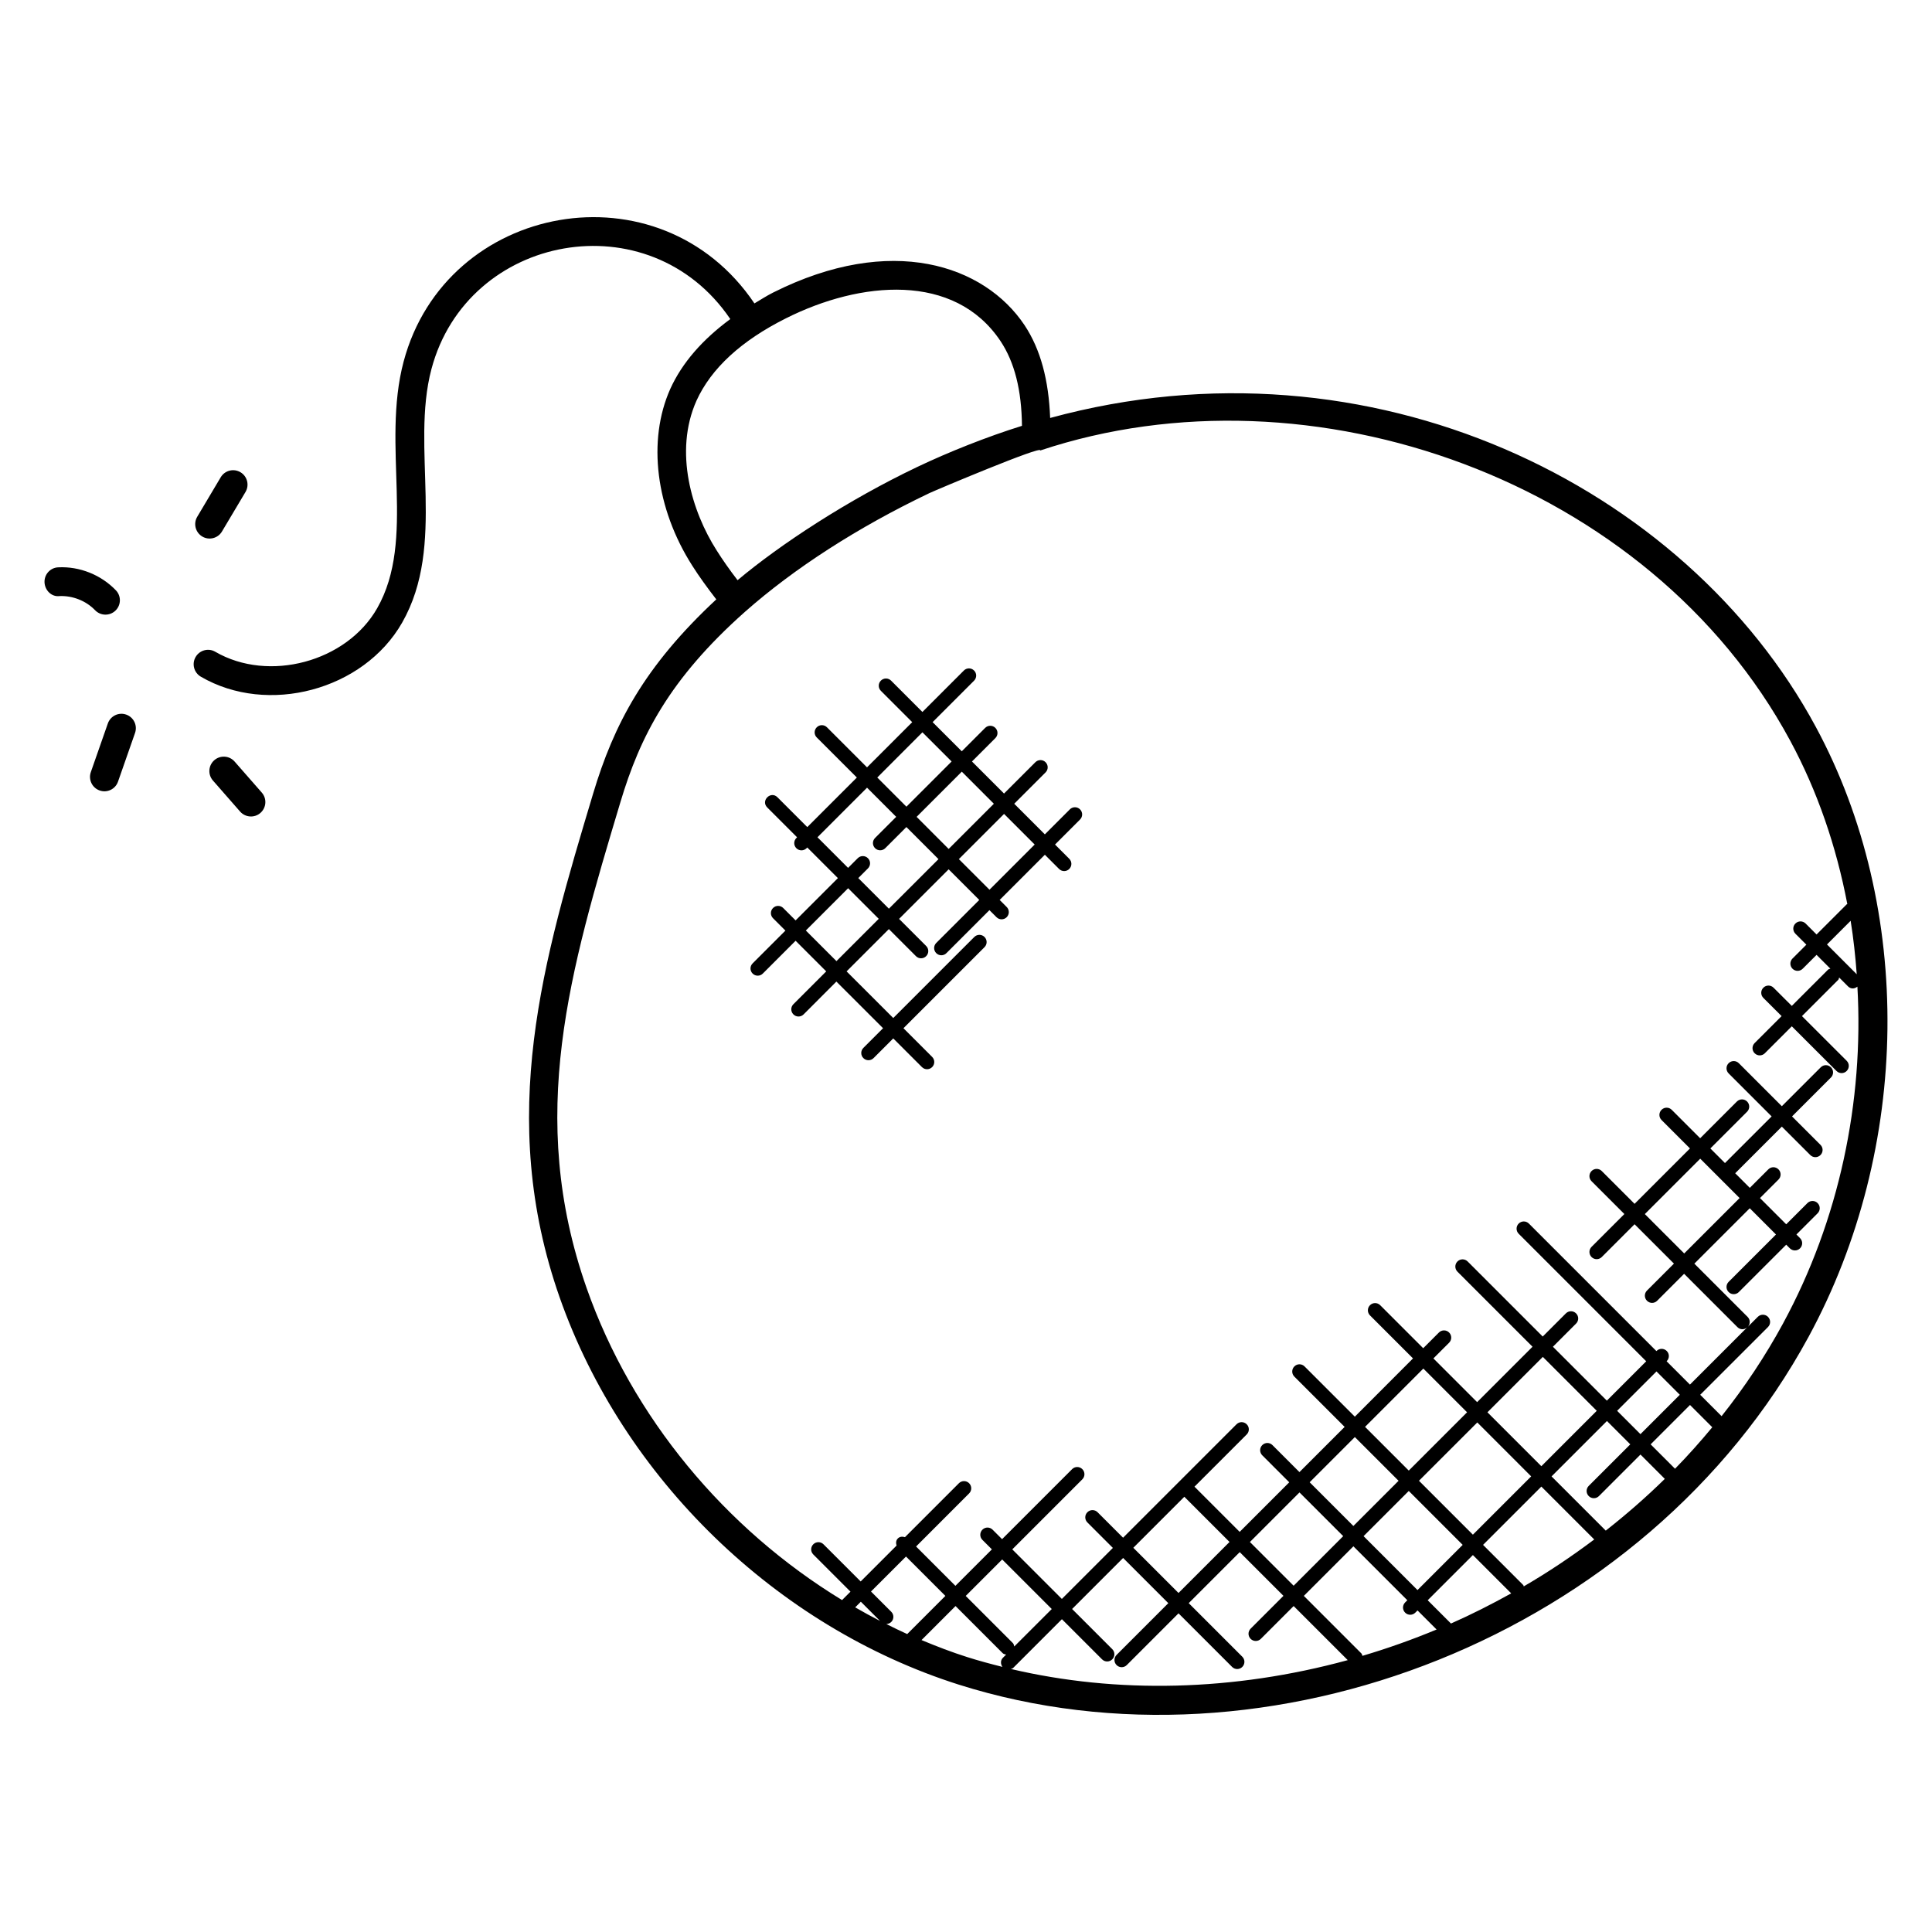 <?xml version="1.0" encoding="UTF-8"?>
<!-- Uploaded to: ICON Repo, www.svgrepo.com, Generator: ICON Repo Mixer Tools -->
<svg fill="#000000" width="800px" height="800px" version="1.1" viewBox="144 144 512 512" xmlns="http://www.w3.org/2000/svg">
 <g>
  <path d="m422.3 254.76c-0.375-10-2.527-18.152-6.777-24.57-10.641-15.953-35.336-24.398-66.664-8.648-1.785 0.895-3.297 1.91-4.93 2.863-25.062-37.199-81.738-26.824-92.969 15.426-5.945 22.398 3.406 47.098-7.016 65.375-8.105 14.223-28.746 19.727-42.879 11.527-1.824-1.082-4.16-0.449-5.223 1.375s-0.441 4.16 1.383 5.223c17.703 10.328 43.113 3.617 53.352-14.336 11.793-20.703 2.199-46.25 7.762-67.199 9.551-35.961 57.793-44.832 79.199-13.238-7.32 5.391-12.762 11.543-15.922 18.535-6.098 13.68-3.848 31.648 5.863 46.848 1.742 2.762 3.977 5.84 6.344 8.902-19.113 17.785-27.16 33.168-32.648 51.496-13.199 44.008-25.672 85.57-8.855 133.51 16.855 47.93 57.379 87.25 105.75 102.59 81.992 25.945 182.08-12.734 225.22-92.168 27.176-50.047 27.922-113.5 1.91-161.65-34.57-64.113-117.88-105.03-202.9-81.859zm-93.734-4.551c3.887-8.566 11.863-15.914 23.711-21.848 19.711-9.91 44.703-12.238 56.883 6.055 3.711 5.594 5.574 12.953 5.672 22.434-9.207 2.871-19.441 6.938-27.754 10.902-18.434 8.785-36.352 20.535-47.617 30.008-2.09-2.719-4.008-5.449-5.551-7.91-6.547-10.258-11.387-26.07-5.344-39.641zm55.535 306.29 10.434 10.434-10.113 10.113c-1.871-0.84-3.703-1.75-5.543-2.664 0.473-0.008 0.945-0.184 1.312-0.543 0.75-0.75 0.75-1.953 0-2.703l-5.367-5.367zm-6.887 17.062c-2.231-1.137-4.414-2.352-6.578-3.594l1.496-1.496zm11 5.074 9.016-9.016 12.48 12.48c0.258 0.258 0.594 0.305 0.922 0.383l-0.855 0.855c-0.664 0.664-0.641 1.664-0.121 2.406-3.129-0.785-6.238-1.617-9.289-2.586-4.121-1.301-8.16-2.859-12.152-4.523zm24.574 1.703c-0.082-0.328-0.129-0.672-0.383-0.922l-12.48-12.48 9.664-9.664 13.137 13.137zm-0.918 5.953c0.207-0.09 0.441-0.082 0.609-0.25l12.938-12.938 10.641 10.641c0.75 0.75 1.953 0.75 2.703 0s0.75-1.953 0-2.703l-10.641-10.641 13.52-13.52 11.977 11.977-13.711 13.711c-0.75 0.75-0.75 1.953 0 2.695 0.75 0.75 1.953 0.75 2.703 0l13.711-13.711 14.199 14.199c0.75 0.75 1.953 0.75 2.703 0s0.75-1.953 0-2.703l-14.199-14.199 13.52-13.52 11.586 11.586-8.695 8.695c-0.75 0.75-0.75 1.953 0 2.703s1.953 0.75 2.703 0l8.695-8.695 14.336 14.336c-30.289 8.27-61.203 8.949-89.297 2.336zm45.992-45.633 11.977 11.977-13.52 13.52-11.977-11.977zm118.18-13.891-11.008 11.008c-0.75 0.75-0.75 1.953 0 2.703s1.953 0.75 2.703 0l11.008-11.008 6.449 6.449c-4.938 4.84-10.168 9.41-15.648 13.711l-14.367-14.367 14.68-14.68zm-3.488-8.887 10.434-10.434 6.184 6.184-10.434 10.434zm-44.031 56.371-6.168-6.168 11.977-11.977 10.152 10.152c-5.191 2.887-10.504 5.582-15.961 7.992zm-23.734 7.934-15.258-15.258 13.137-13.137 14.289 14.289-0.582 0.582c-0.75 0.75-0.75 1.953 0 2.703s1.953 0.75 2.703 0l0.582-0.582 5.055 5.055c-6.406 2.664-12.961 5-19.656 6.977-0.105-0.211-0.102-0.453-0.27-0.629zm0.574-31.09 11.977-11.977 14.289 14.289-11.977 11.977zm42.312 12.961-10.648-10.648 15.449-15.449 14.016 14.016c-5.961 4.481-12.184 8.656-18.68 12.434-0.066-0.109-0.047-0.254-0.137-0.352zm4.801-31.496-14.289-14.289 14.68-14.68 14.289 14.289zm-2.695 2.695-15.449 15.449-14.289-14.289 15.457-15.449zm-32.441-1.535-11.586-11.586 15.449-15.449 11.586 11.586zm-2.703 2.703-11.977 11.977-11.586-11.586 11.977-11.977zm-14.672 14.672-13.137 13.137-11.586-11.586 13.137-13.137zm87.938-17.863-6.465-6.465 10.434-10.434 5.902 5.902c-3.137 3.781-6.41 7.461-9.871 10.996zm28.68-38.598c-4.703 8.664-10.184 16.906-16.344 24.664l-5.664-5.664 17.961-17.953c0.75-0.75 0.75-1.953 0-2.703s-1.953-0.75-2.703 0l-2.641 2.641c0.672-0.75 0.688-1.887-0.039-2.609l-14.129-14.129 14.68-14.68 6.953 6.953-12.551 12.551c-0.75 0.75-0.75 1.953 0 2.703s1.953 0.75 2.703 0l12.559-12.551 0.961 0.961c0.75 0.75 1.953 0.75 2.703 0s0.75-1.953 0-2.703l-0.961-0.961 5.617-5.617c0.75-0.75 0.75-1.953 0-2.703s-1.953-0.75-2.703 0l-5.617 5.617-6.953-6.953 4.902-4.902c0.75-0.75 0.75-1.953 0-2.703s-1.953-0.75-2.695 0l-4.902 4.902-3.871-3.871 12.359-12.359 7.535 7.535c0.75 0.75 1.953 0.75 2.703 0s0.75-1.953 0-2.703l-7.535-7.535 10.312-10.312c0.75-0.75 0.75-1.953 0-2.703s-1.953-0.75-2.703 0l-10.312 10.312-11.398-11.398c-0.75-0.75-1.953-0.75-2.703 0s-0.75 1.953 0 2.703l11.398 11.398-12.367 12.359-3.871-3.871 9.734-9.734c0.75-0.75 0.75-1.953 0-2.703s-1.953-0.75-2.703 0l-9.734 9.734-7.535-7.535c-0.75-0.75-1.953-0.75-2.703 0s-0.75 1.953 0 2.703l7.535 7.535-14.68 14.68-8.695-8.695c-0.75-0.75-1.953-0.75-2.703 0s-0.75 1.953 0 2.703l8.695 8.695-8.695 8.695c-0.75 0.75-0.75 1.953 0 2.703s1.953 0.75 2.703 0l8.695-8.695 10.434 10.434-7.144 7.144c-0.75 0.75-0.75 1.953 0 2.703s1.953 0.75 2.695 0l7.144-7.144 14.129 14.129c0.664 0.664 1.742 0.816 2.609 0.039l-15.191 15.191-6.184-6.184 0.031-0.031c0.75-0.75 0.75-1.953 0-2.695-0.75-0.75-1.953-0.75-2.703 0l-0.031 0.031-33.793-33.793c-0.75-0.75-1.953-0.75-2.703 0s-0.75 1.953 0 2.703l33.793 33.793-10.434 10.434-14.289-14.289 6.137-6.137c0.75-0.75 0.75-1.953 0-2.703s-1.953-0.75-2.703 0l-6.137 6.137-19.895-19.895c-0.75-0.75-1.953-0.75-2.703 0s-0.75 1.953 0 2.703l19.895 19.895-14.68 14.68-11.586-11.586 4.16-4.16c0.75-0.75 0.75-1.953 0-2.703s-1.953-0.75-2.703 0l-4.16 4.16-11.398-11.398c-0.75-0.75-1.953-0.75-2.703 0s-0.75 1.953 0 2.703l11.398 11.398-15.414 15.438-13.328-13.32c-0.75-0.75-1.953-0.75-2.703 0s-0.75 1.953 0 2.703l13.328 13.328-11.977 11.977-7.152-7.152c-0.75-0.75-1.953-0.75-2.703 0s-0.75 1.953 0 2.703l7.152 7.152-13.137 13.137-11.977-11.977 13.84-13.84c0.75-0.75 0.75-1.953 0-2.695-0.75-0.75-1.953-0.75-2.703 0l-30.062 30.062-6.754-6.754c-0.75-0.75-1.953-0.75-2.703 0s-0.75 1.953 0 2.703l6.754 6.754-13.52 13.52-13.137-13.137 18.559-18.559c0.75-0.75 0.75-1.953 0-2.703s-1.953-0.75-2.703 0l-18.559 18.559-2.512-2.512c-0.75-0.75-1.953-0.75-2.703 0s-0.75 1.953 0 2.703l2.512 2.512-9.664 9.664-10.426-10.426 14.055-14.062c0.75-0.75 0.75-1.953 0-2.703s-1.953-0.75-2.703 0l-14.297 14.297c-0.656-0.207-1.367-0.184-1.887 0.336-0.52 0.52-0.543 1.23-0.336 1.887l-9.512 9.512-9.855-9.848c-0.75-0.75-1.953-0.75-2.703 0s-0.75 1.953 0 2.695l9.855 9.855-2.231 2.231c-30.992-18.871-55.664-48.465-67.695-82.688-15.992-45.594-4.426-84.137 8.961-128.79 5.168-17.297 12.914-32.57 33-50.418 13.098-11.578 30.008-22.457 48.891-31.465 1.641-0.777 30.098-12.785 29.352-11.289 71.641-23.879 161.46 7.734 198.75 76.891 7.246 13.41 12.242 28.09 15.145 43.32-0.055 0.047-0.129 0.023-0.184 0.078l-7.969 7.969-2.902-2.902c-0.75-0.75-1.953-0.75-2.703 0s-0.75 1.953 0 2.703l2.902 2.902-3.672 3.672c-0.75 0.75-0.75 1.953 0 2.703s1.953 0.75 2.703 0l3.672-3.672 3.664 3.664c-0.215 0.09-0.449 0.082-0.625 0.258l-9.602 9.602-4.832-4.824c-0.75-0.75-1.953-0.75-2.703 0s-0.75 1.953 0 2.703l4.832 4.824-7.144 7.144c-0.75 0.75-0.75 1.953 0 2.703s1.953 0.75 2.703 0l7.144-7.144 11.848 11.84c0.75 0.75 1.953 0.75 2.695 0 0.75-0.75 0.75-1.953 0-2.703l-11.848-11.84 9.602-9.602c0.176-0.176 0.168-0.414 0.258-0.625l2.328 2.336c0.641 0.641 1.586 0.809 2.504 0.082 1.734 30.441-4.848 61.875-19.656 89.164zm-11.57-33.137-14.68 14.68-10.434-10.434 14.68-14.68zm31.043-59.309-7.887-7.894 6.273-6.273c0.754 4.684 1.262 9.418 1.613 14.168z"/>
  <path d="m202.5 270.47-6.231 10.48c-1.078 1.809-0.48 4.152 1.328 5.231 1.777 1.062 4.144 0.512 5.231-1.336l6.231-10.465c1.074-1.809 0.488-4.152-1.328-5.231-1.824-1.082-4.144-0.488-5.231 1.32z"/>
  <path d="m155.8 298.34c0.098 2.098 1.863 3.914 4 3.625 3.457-0.129 6.984 1.238 9.391 3.742 1.457 1.527 3.879 1.574 5.398 0.121 1.527-1.457 1.582-3.879 0.113-5.398-3.914-4.082-9.594-6.367-15.266-6.082-2.117 0.09-3.738 1.887-3.637 3.992z"/>
  <path d="m172.58 335.72-4.512 12.902c-0.695 1.992 0.352 4.168 2.344 4.863 1.945 0.695 4.16-0.32 4.863-2.344l4.512-12.902c0.695-1.992-0.352-4.168-2.344-4.863-1.984-0.703-4.16 0.352-4.863 2.344z"/>
  <path d="m213.02 359.43c1.586-1.398 1.75-3.801 0.352-5.391l-7.191-8.211c-1.391-1.594-3.801-1.75-5.391-0.367-1.586 1.391-1.75 3.801-0.359 5.391l7.199 8.223c1.406 1.594 3.82 1.738 5.391 0.355z"/>
  <path d="m427.52 358.49-6.625 6.625-8.113-8.113 8.305-8.305c0.75-0.75 0.75-1.953 0-2.703s-1.953-0.75-2.703 0l-8.305 8.305-8.496-8.496 6.199-6.199c0.75-0.75 0.75-1.953 0-2.703s-1.953-0.75-2.703 0l-6.199 6.199-7.727-7.727 10.984-10.984c0.75-0.75 0.75-1.953 0-2.695-0.75-0.75-1.953-0.75-2.703 0l-10.984 10.984-8.305-8.305c-0.75-0.75-1.953-0.75-2.703 0s-0.75 1.953 0 2.703l8.305 8.305-11.977 11.977-10.617-10.617c-0.75-0.75-1.953-0.75-2.703 0s-0.75 1.953 0 2.695l10.625 10.617-13.137 13.137-7.914-7.914c-1.77-1.77-4.488 0.91-2.703 2.703l7.914 7.914-0.191 0.191c-0.75 0.75-0.75 1.953 0 2.703s1.953 0.75 2.703 0l0.191-0.191 8.113 8.113-11.207 11.207-3.281-3.281c-0.75-0.75-1.953-0.75-2.703 0s-0.75 1.953 0 2.703l3.281 3.281-8.688 8.688c-0.75 0.75-0.75 1.953 0 2.695 0.75 0.75 1.953 0.75 2.703 0l8.688-8.688 8.113 8.113-8.695 8.695c-0.75 0.75-0.75 1.953 0 2.703s1.953 0.75 2.703 0l8.688-8.695 12.367 12.359-5.215 5.215c-0.75 0.75-0.75 1.953 0 2.703s1.953 0.75 2.703 0l5.215-5.215 7.602 7.602c0.75 0.75 1.953 0.75 2.703 0s0.75-1.953 0-2.703l-7.602-7.602 21.48-21.48c0.75-0.75 0.75-1.953 0-2.703s-1.953-0.75-2.703 0l-21.48 21.48-12.367-12.359 11.207-11.207 7.176 7.176c0.75 0.75 1.953 0.75 2.703 0s0.75-1.953 0-2.703l-7.176-7.176 13.137-13.137 8.113 8.113-11.398 11.398c-0.75 0.75-0.75 1.953 0 2.703s1.953 0.75 2.695 0l11.398-11.398 1.871 1.871c0.75 0.75 1.953 0.75 2.703 0s0.75-1.953 0-2.703l-1.863-1.871 11.977-11.977 3.769 3.769c0.75 0.75 1.953 0.75 2.695 0 0.75-0.75 0.75-1.953 0-2.703l-3.769-3.769 6.625-6.625c0.75-0.75 0.75-1.953 0-2.703-0.742-0.746-1.949-0.746-2.699 0.004zm-20.137-1.488-11.977 11.977-8.496-8.504 11.977-11.977zm-18.93-18.934 7.734 7.734-11.977 11.977-7.727-7.727zm-22.785 60.641-8.113-8.113 11.207-11.207 8.113 8.113zm13.898-13.898-8.113-8.113 2.559-2.559c0.75-0.75 0.75-1.953 0-2.703s-1.953-0.75-2.703 0l-2.559 2.559-8.113-8.113 13.137-13.137 7.727 7.727-5.602 5.602c-0.75 0.75-0.75 1.953 0 2.703s1.953 0.75 2.703 0l5.602-5.602 8.504 8.504zm26.656-5.023-8.113-8.113 11.977-11.977 8.113 8.113z"/>
 </g>
</svg>